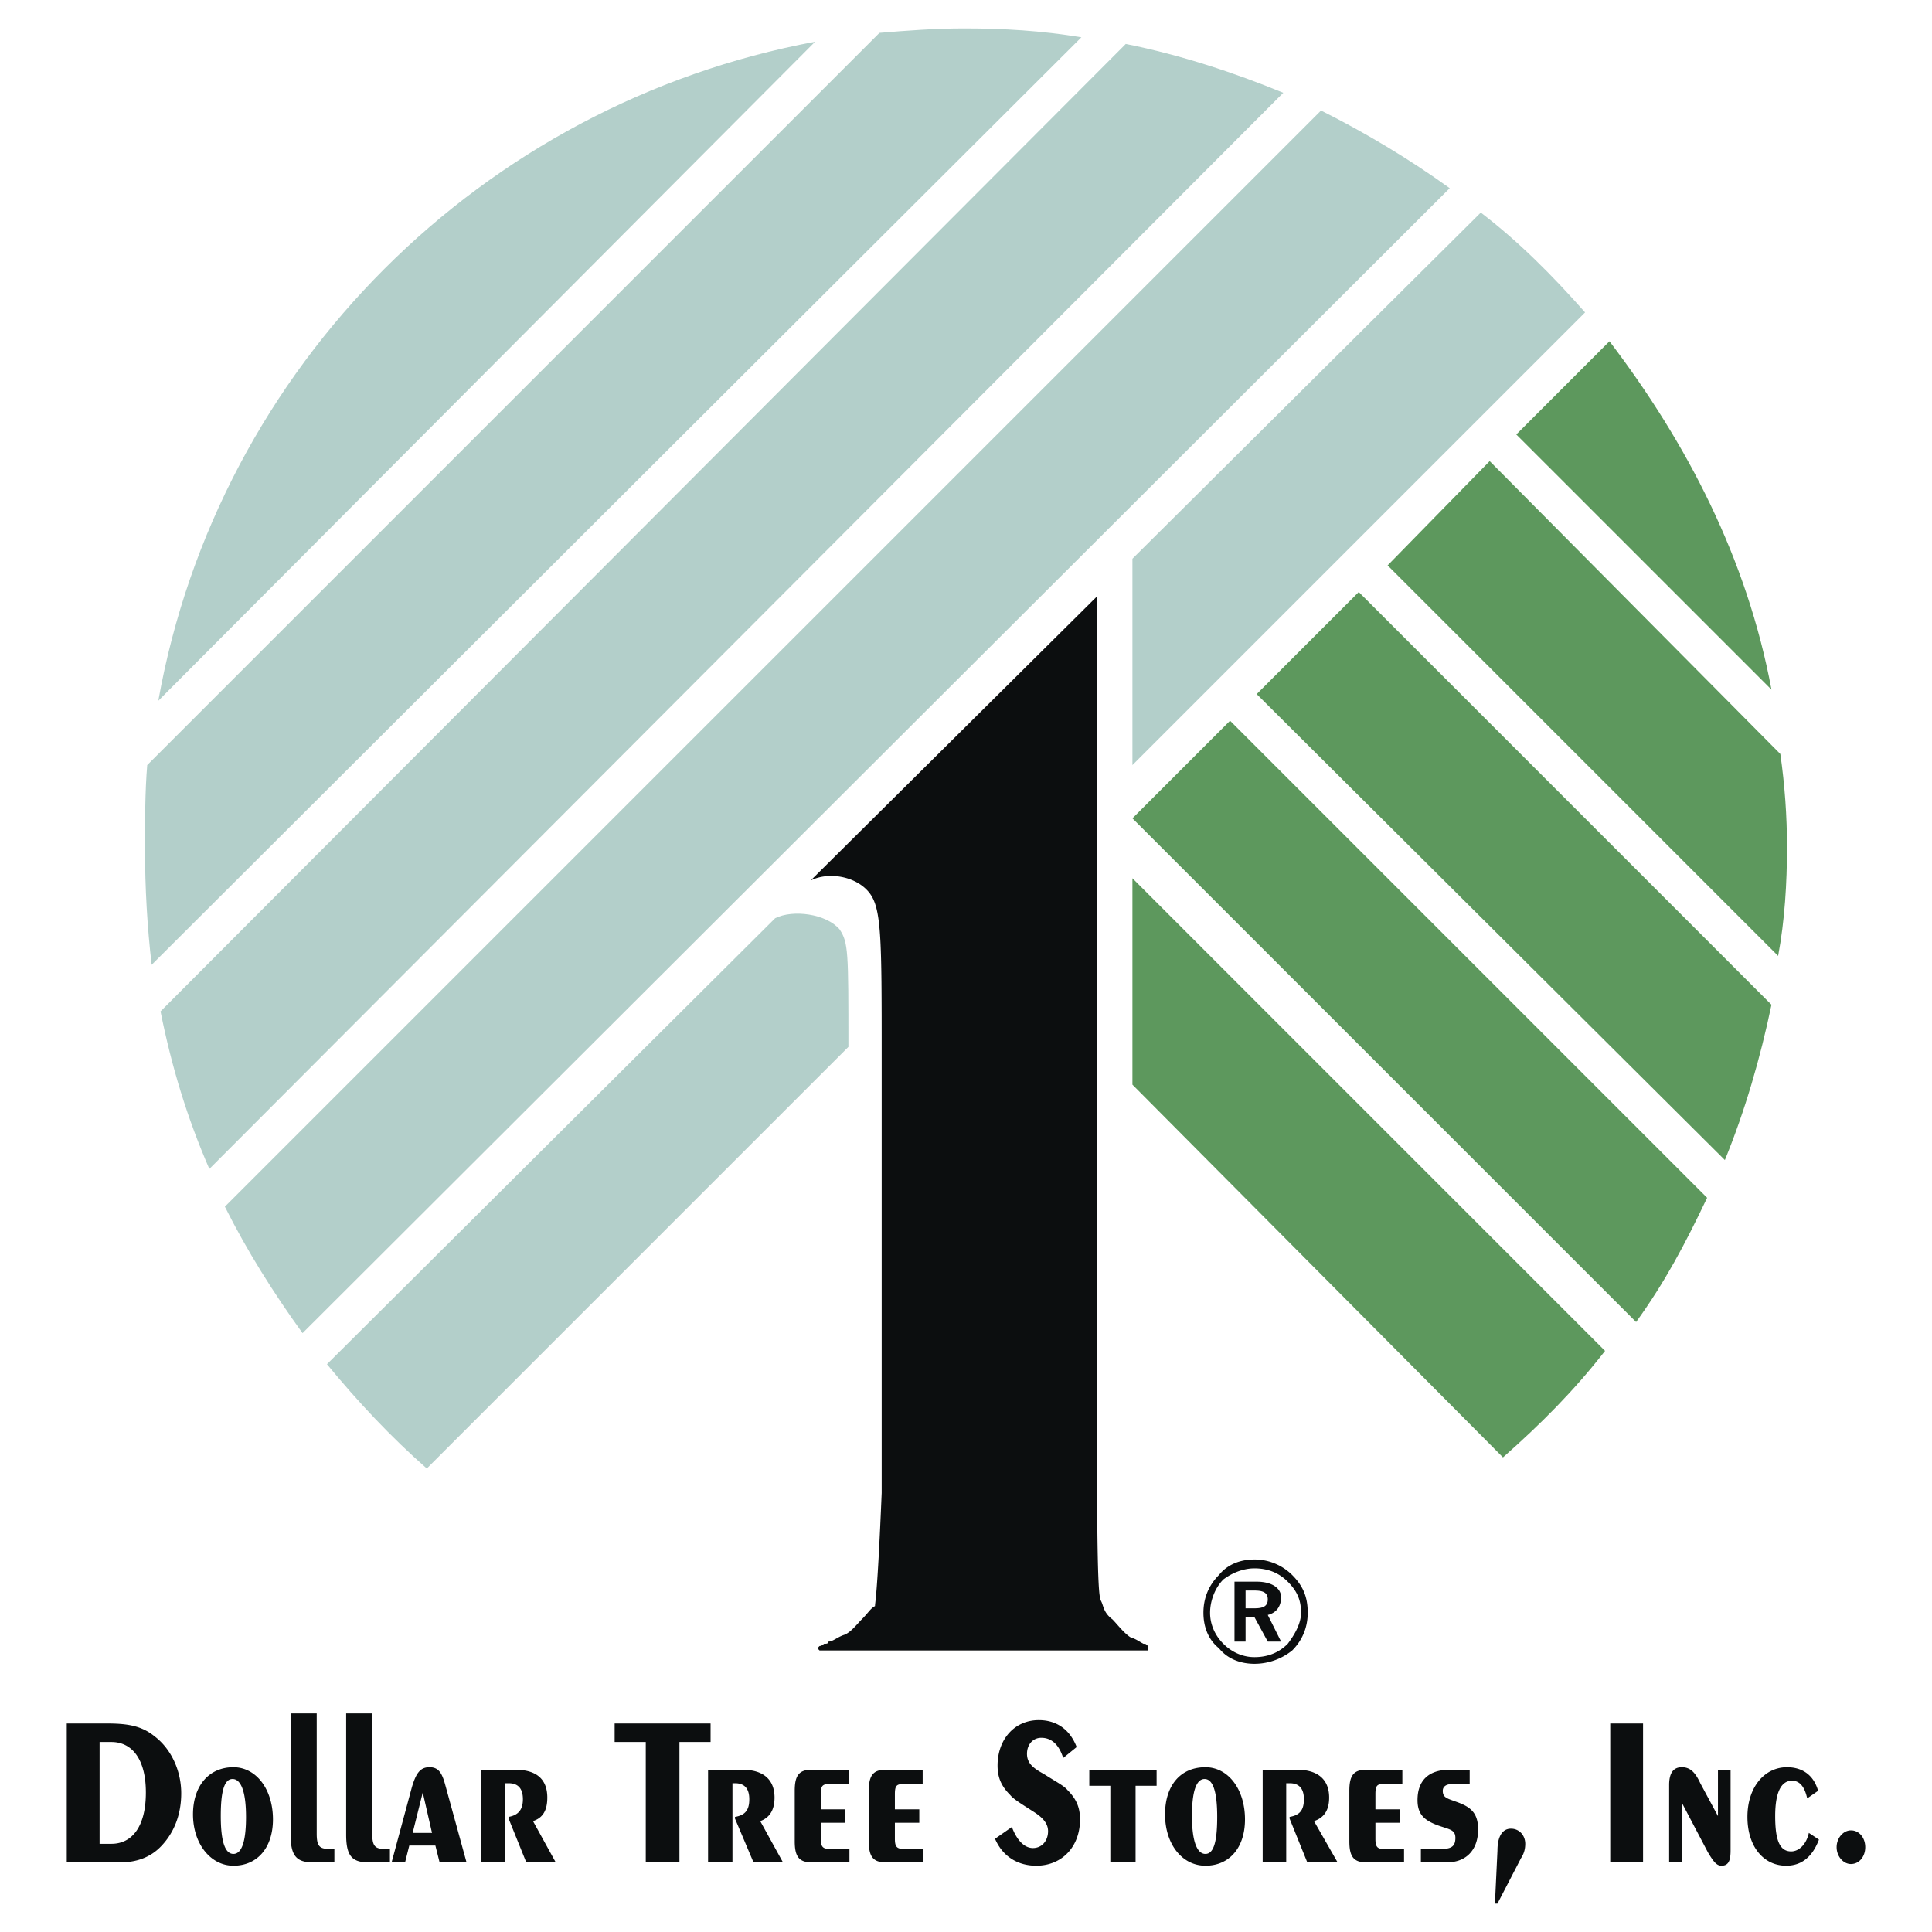 <svg xmlns="http://www.w3.org/2000/svg" width="2500" height="2500" viewBox="0 0 192.756 192.756"><g fill-rule="evenodd" clip-rule="evenodd"><path fill="#fff" fill-opacity="0" d="M0 0h192.756v192.756H0V0z"/><path d="M6.661 185.807h5.374c1.596 0 2.939-.504 3.946-1.512 1.344-1.342 2.1-3.189 2.1-5.373 0-2.268-1.008-4.449-2.687-5.709-1.343-1.092-2.855-1.26-4.786-1.26H6.661v13.854zm3.275-12.006h1.175c2.1 0 3.443 1.762 3.443 5.037 0 3.359-1.344 5.121-3.443 5.121H9.936v-10.158zM23.287 186.143c2.435 0 3.946-1.848 3.946-4.617 0-3.023-1.68-5.207-3.946-5.207-2.435 0-4.031 1.848-4.031 4.703 0 2.937 1.763 5.121 4.031 5.121zm1.259-4.87c0 2.436-.42 3.693-1.259 3.693-.84 0-1.26-1.258-1.26-3.777 0-2.436.336-3.695 1.175-3.695.84 0 1.344 1.26 1.344 3.779zM31.599 182.953v-12.008h-2.603v12.092c0 2.014.503 2.77 2.183 2.77h2.183v-1.344h-.588c-.923 0-1.175-.334-1.175-1.51zM37.14 182.953v-12.008h-2.603v12.092c0 2.014.504 2.77 2.183 2.77h2.183v-1.344h-.587c-.923 0-1.176-.334-1.176-1.51zM41.171 182.869l1.007-4.031.924 4.031h-1.931zm-2.099 2.938h1.343l.42-1.678h2.603l.42 1.678h2.687l-2.099-7.641c-.336-1.26-.672-1.848-1.596-1.848s-1.343.588-1.763 2.016l-2.015 7.473zM47.972 185.807h2.435v-7.893h.336c.923 0 1.427.504 1.427 1.596s-.504 1.596-1.427 1.764v.168l1.763 4.365h2.938l-2.267-4.113c1.007-.336 1.427-1.092 1.427-2.352 0-1.764-1.007-2.771-3.19-2.771h-3.443v9.236h.001zM64.429 185.807h3.359v-12.006h3.107v-1.848h-9.572v1.848h3.106v12.006zM70.643 185.807h2.435v-7.893h.252c.923 0 1.428.504 1.428 1.596s-.42 1.596-1.428 1.764v.168l1.847 4.365h2.939l-2.267-4.113c.923-.336 1.427-1.092 1.427-2.352 0-1.764-1.092-2.771-3.19-2.771h-3.442v9.236h-.001zM80.97 185.807h3.779v-1.344h-2.015c-.672 0-.84-.252-.84-1.006v-1.596h2.435v-1.344h-2.435v-1.512c0-.84.168-1.008.84-1.008h1.932v-1.428H80.97c-1.259 0-1.679.588-1.679 2.1v5.039c0 1.511.42 2.099 1.679 2.099zM88.36 185.807h3.778v-1.344h-2.015c-.671 0-.84-.252-.84-1.006v-1.596h2.435v-1.344h-2.435v-1.512c0-.84.168-1.008.84-1.008h1.932v-1.428H88.36c-1.26 0-1.68.588-1.68 2.1v5.039c0 1.511.42 2.099 1.68 2.099zM100.955 182.281l-1.68 1.176c.756 1.762 2.266 2.686 4.113 2.686 2.604 0 4.367-1.932 4.367-4.617 0-1.26-.42-2.1-1.26-2.939-.336-.42-1.176-.84-2.352-1.596-1.092-.588-1.68-1.092-1.68-2.014 0-.924.588-1.596 1.428-1.596 1.008 0 1.764.672 2.184 2.016l1.344-1.092c-.672-1.764-2.016-2.688-3.779-2.688-2.434 0-4.113 1.932-4.113 4.533 0 1.26.42 2.1 1.26 2.939.336.42 1.174.924 2.35 1.68.924.588 1.428 1.176 1.428 1.932 0 .924-.588 1.68-1.512 1.68-.84 0-1.594-.756-2.098-2.1zM110.779 185.807h2.518v-7.641h2.099v-1.596h-6.716v1.596h2.099v7.641zM120.266 186.143c2.436 0 3.947-1.848 3.947-4.617 0-3.023-1.68-5.207-3.947-5.207-2.518 0-4.029 1.848-4.029 4.703-.001 2.937 1.679 5.121 4.029 5.121zm1.175-4.87c0 2.436-.336 3.693-1.176 3.693s-1.342-1.258-1.342-3.777c0-2.436.418-3.695 1.258-3.695s1.26 1.26 1.26 3.779zM125.977 185.807h2.35v-7.893h.336c.924 0 1.428.504 1.428 1.596s-.42 1.596-1.428 1.764v.168l1.764 4.365h3.023l-2.352-4.113c1.008-.336 1.512-1.092 1.512-2.352 0-1.764-1.092-2.771-3.191-2.771h-3.441v9.236h-.001zM136.305 185.807h3.777v-1.344h-2.1c-.588 0-.756-.252-.756-1.006v-1.596h2.436v-1.344h-2.436v-1.512c0-.84.168-1.008.756-1.008h1.932v-1.428h-3.609c-1.26 0-1.68.588-1.68 2.1v5.039c0 1.511.42 2.099 1.68 2.099zM141.762 185.807h2.604c1.93 0 3.105-1.26 3.105-3.273 0-1.68-.756-2.268-2.184-2.771-.922-.336-1.342-.42-1.342-1.092 0-.42.336-.672.924-.672h1.762v-1.428h-2.014c-2.1 0-3.191 1.092-3.191 3.023 0 1.428.672 2.016 2.016 2.52 1.176.42 1.762.42 1.762 1.26 0 .838-.418 1.09-1.342 1.09h-2.1v1.343zM149.15 189.922h.252l2.352-4.535c.336-.504.42-1.006.42-1.428 0-.838-.588-1.51-1.428-1.51s-1.344.756-1.344 2.182l-.252 5.291zM160.654 185.807h3.274v-13.854h-3.274v13.854zM167.791 179.846l2.604 4.955c.504.838.84 1.342 1.342 1.342.672 0 .924-.42.924-1.512v-8.061h-1.26v4.619l-1.762-3.275c-.504-1.092-1.008-1.596-1.848-1.596s-1.26.588-1.26 1.764v7.725h1.26v-5.961zM181.477 183.541l-1.008-.672c-.252 1.174-1.008 1.846-1.762 1.846-1.176 0-1.596-1.174-1.596-3.525s.588-3.527 1.68-3.527c.756 0 1.258.588 1.512 1.764l1.09-.756c-.42-1.512-1.512-2.352-3.105-2.352-2.268 0-3.947 2.016-3.947 4.955 0 2.938 1.596 4.869 3.863 4.869 1.509 0 2.601-.84 3.273-2.602zM184.668 185.975c.84 0 1.428-.756 1.428-1.68 0-.922-.588-1.678-1.428-1.678-.756 0-1.428.756-1.428 1.678 0 .924.672 1.68 1.428 1.68zM125.158 155.588c-1.328 0-2.656.443-3.543 1.551-1.107 1.107-1.549 2.434-1.549 3.764 0 1.328.441 2.656 1.549 3.541.887 1.107 2.215 1.551 3.543 1.551s2.656-.443 3.764-1.328c1.105-1.107 1.549-2.436 1.549-3.764 0-1.551-.443-2.656-1.549-3.764a5.34 5.34 0 0 0-3.764-1.551zm0 .887c1.328 0 2.436.441 3.32 1.328.885.885 1.328 1.77 1.328 3.1 0 1.105-.664 2.213-1.328 3.098-.885.887-1.992 1.33-3.32 1.33-1.107 0-2.215-.443-3.1-1.33-.885-.885-1.328-1.992-1.328-3.098 0-1.107.443-2.436 1.328-3.322.885-.665 1.993-1.106 3.1-1.106zm-1.992 1.328v5.977h1.105v-2.436h.887l1.328 2.436h1.328l-1.328-2.656c.885-.221 1.328-.885 1.328-1.771 0-.885-.885-1.549-2.436-1.549h-2.212v-.001zm1.105.885h.887c.885 0 1.328.221 1.328.885 0 .666-.443.887-1.328.887h-.887v-1.772zM87.966 105.557v43.391c-.443 10.625-.665 10.848-.665 11.291-.442.221-.664.664-1.328 1.328-.443.441-1.107 1.328-1.771 1.549s-1.106.664-1.55.664c0 .221-.221.221-.442.221 0 0-.221.223-.442.223-.222.221-.222.221 0 .443h32.764v-.443c-.221-.224-.221-.224-.444-.224-.441-.221-.664-.441-1.328-.664-.664-.441-1.328-1.328-1.771-1.77-.885-.664-.885-1.328-1.105-1.771-.223-.443-.443-.664-.443-17.047v-83.24l-28.56 28.338c1.771-.886 4.427-.443 5.756 1.107 1.329 1.549 1.329 4.427 1.329 16.604z" fill="#0c0e0f"/><path d="M14.467 84.747c0-2.878 0-5.756.221-8.413L87.744 3.278c2.657-.222 5.534-.443 8.413-.443 3.986 0 7.748.222 11.734.886l-92.76 92.538c-.443-3.764-.664-7.75-.664-11.512zM42.582 146.512c-3.542-3.1-6.863-6.641-9.961-10.404L77.34 91.609c1.771-.886 5.092-.443 6.42 1.107.886 1.328.886 2.214.886 11.733l-42.064 42.063zM147.738 21.209c3.764 2.878 7.084 6.199 10.406 9.962l-45.162 45.162V55.745l34.756-34.536zM131.799 11.026c4.428 2.214 8.855 4.871 12.84 7.749L30.185 133.008c-2.878-3.984-5.535-8.191-7.749-12.619L131.799 11.026zM112.318 4.384c5.533 1.107 10.848 2.878 15.717 4.871L20.887 116.625c-2.214-5.092-3.764-10.184-4.871-15.719l96.302-96.522zM15.795 69.914c5.978-33.429 32.322-59.552 65.529-65.751L15.795 69.914z" fill="#b3cfca"/><path d="M160.137 134.779c-3.1 3.984-6.42 7.305-10.184 10.625l-36.971-37.191V87.624l47.155 47.155zM170.32 119.504c-2.215 4.648-4.207 8.412-7.086 12.396l-50.252-50.253 9.74-9.741 47.598 47.598zM176.74 100.244c-1.107 5.312-2.656 10.625-4.65 15.496l-46.711-46.49 10.184-10.184 41.177 41.178zM151.281 43.348l9.297-9.299c7.748 10.184 13.727 21.695 16.162 34.757l-25.459-25.458zM148.625 46.004l29 29.222c.443 3.099.664 6.199.664 9.298 0 3.542-.221 7.305-.885 10.848l-38.963-38.963 10.184-10.405z" fill="#5d985d"/></g></svg>
